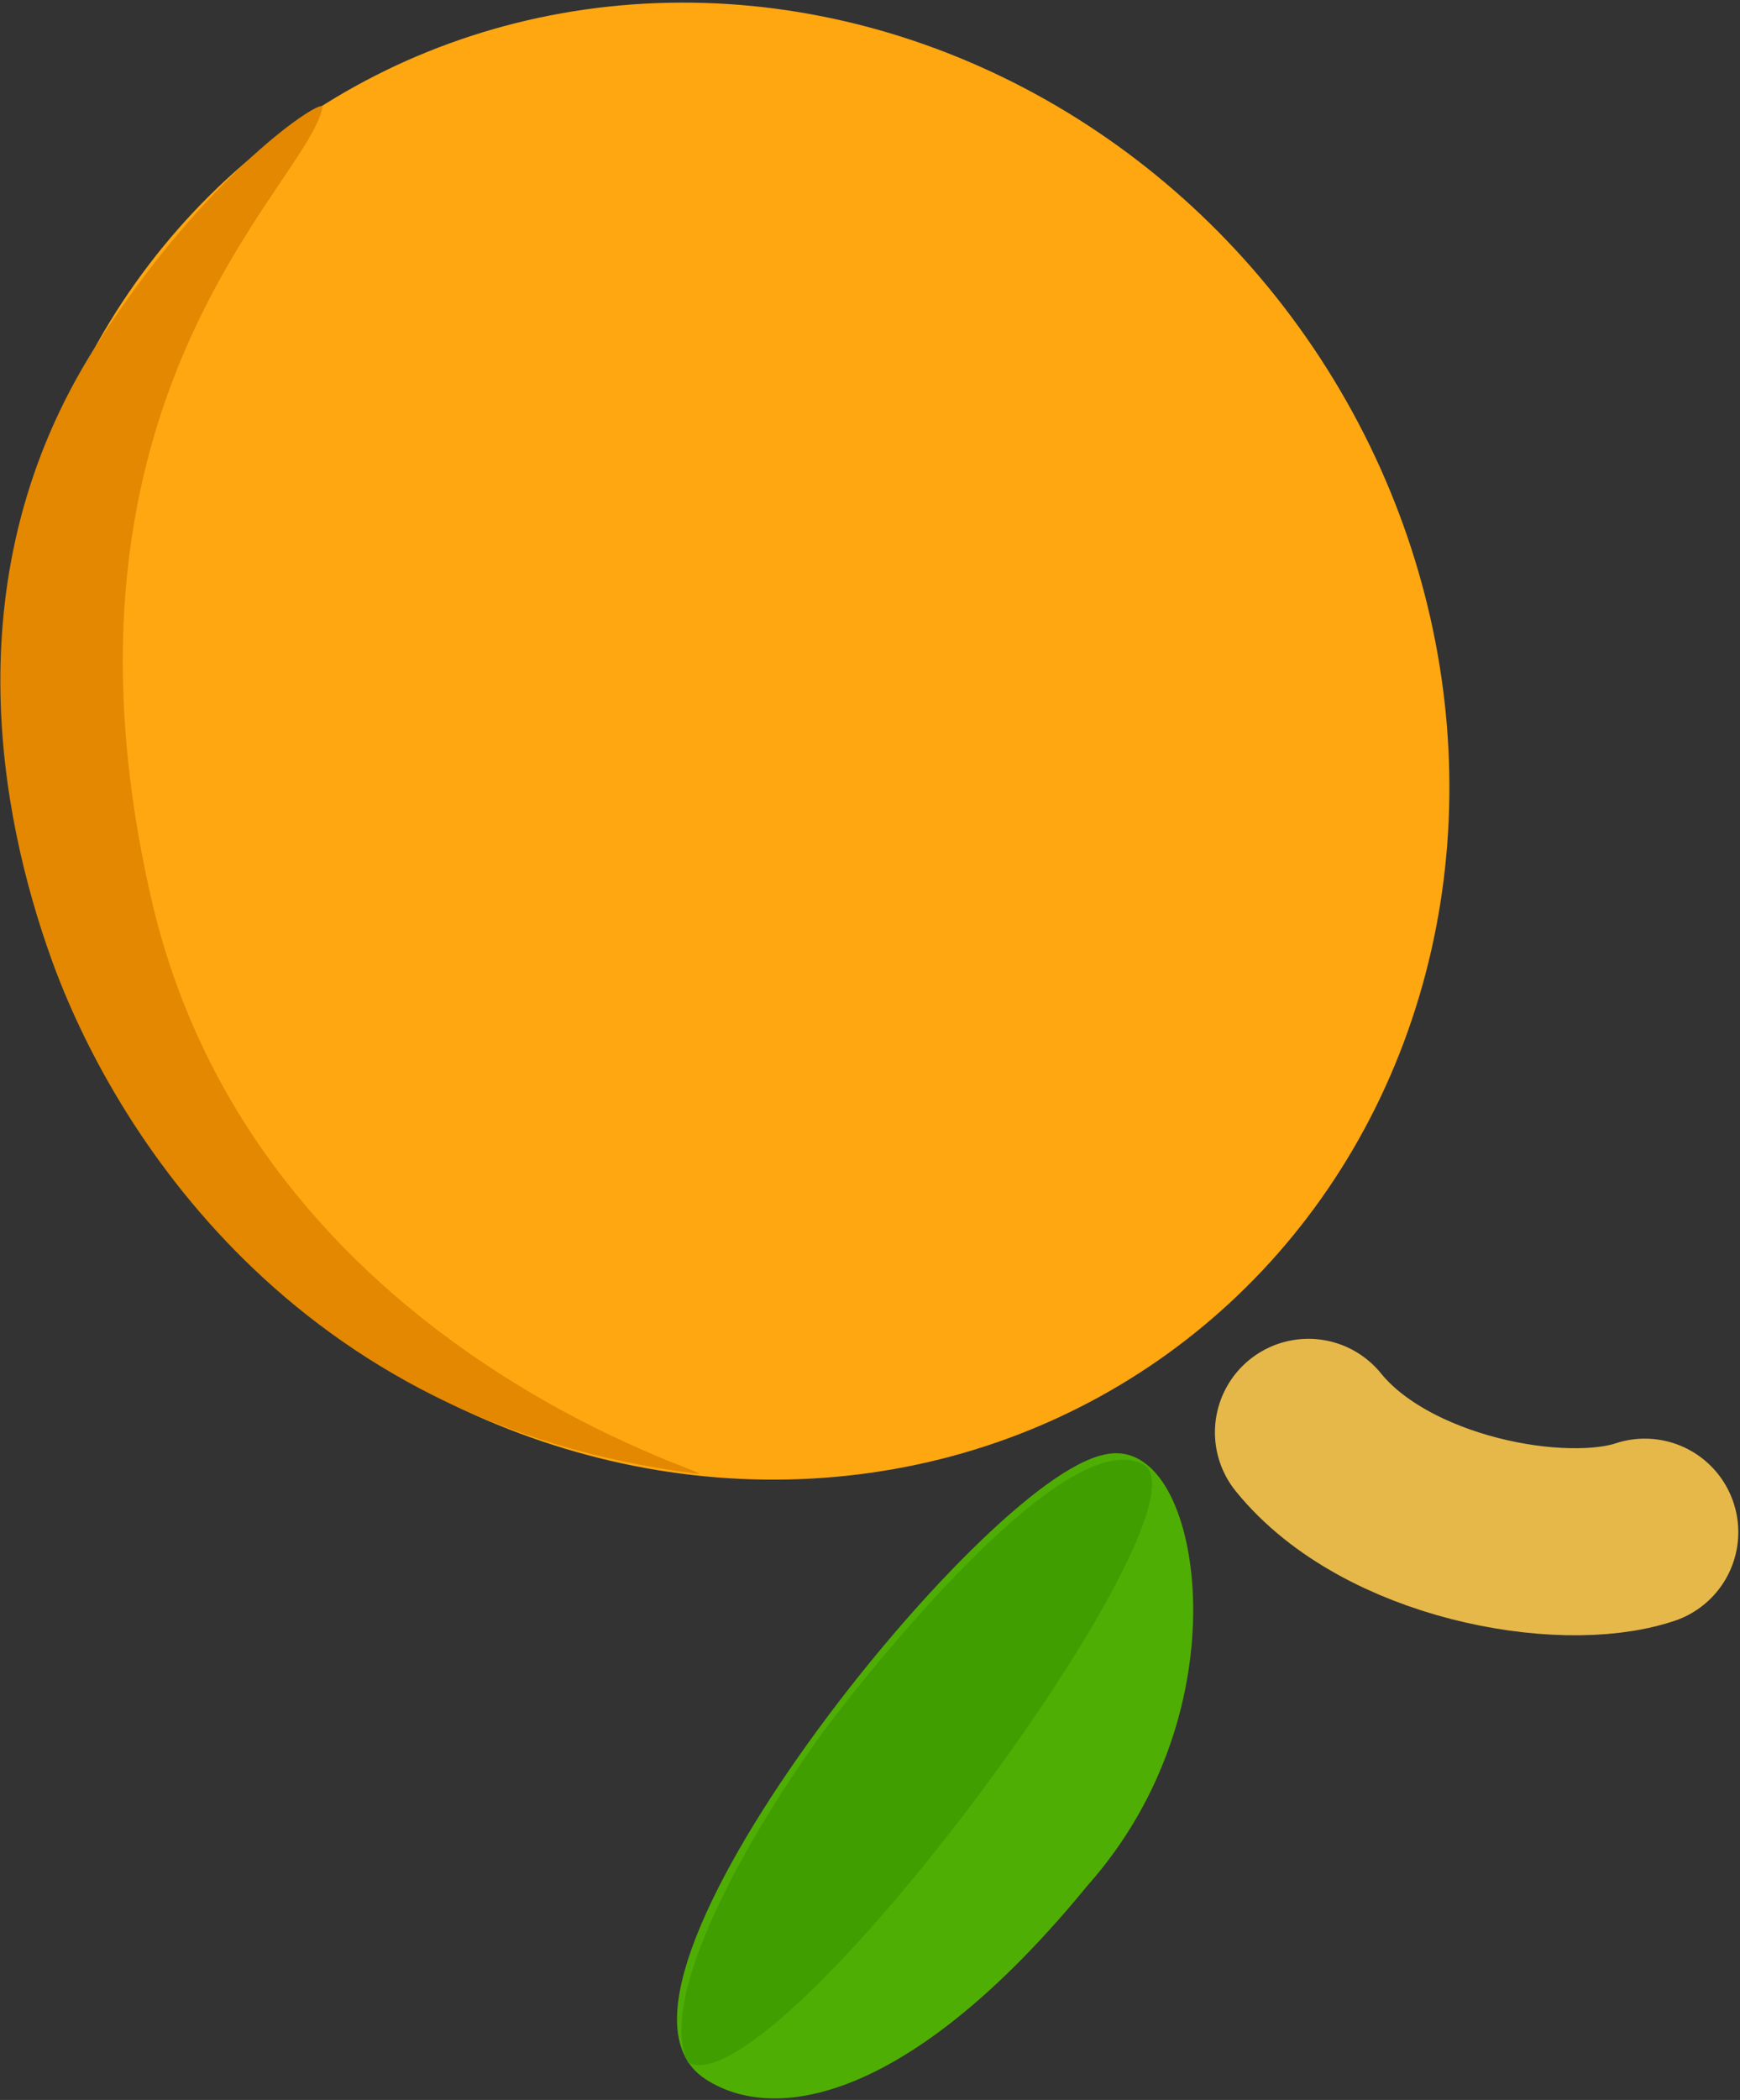 <?xml version="1.0" standalone="no"?>
<!DOCTYPE svg PUBLIC "-//W3C//DTD SVG 20010904//EN" "http://www.w3.org/TR/2001/REC-SVG-20010904/DTD/svg10.dtd">
<!-- Created using Krita: https://krita.org -->
<svg xmlns="http://www.w3.org/2000/svg" 
    xmlns:xlink="http://www.w3.org/1999/xlink"
    xmlns:krita="http://krita.org/namespaces/svg/krita"
    xmlns:sodipodi="http://sodipodi.sourceforge.net/DTD/sodipodi-0.dtd"
    width="17.328pt"
    height="20.904pt"
    viewBox="0 0 17.328 20.904">
<rect x="0" y="0" width="17.328" height="20.904" fill="#333333" stroke="none"/>
<defs/>
<ellipse id="shape0" transform="matrix(-0.372 0.259 -0.259 -0.372 17.302 9.526)" rx="15.49" ry="16.56" cx="15.49" cy="16.56" fill="#fea711" stroke-opacity="0" stroke="#000000" stroke-width="0" stroke-linecap="square" stroke-linejoin="bevel"/><path id="shape3" transform="matrix(-0.343 0.297 -0.297 -0.343 16.38 15.252)" fill="#ebffe5" stroke="#e6b849" stroke-width="4.104" stroke-linecap="round" stroke-linejoin="bevel" d="M4.148 6.489C4.238 3.789 1.77 0.73 0 0" sodipodi:nodetypes="cc"/><path id="shape01" transform="matrix(0.691 -0.587 0.587 0.691 -2.98 6.217)" fill="#e38800" fill-rule="evenodd" stroke-opacity="0" stroke="#000000" stroke-width="0" stroke-linecap="square" stroke-linejoin="bevel" d="M5.271 0.484C2.469 1.356 1.142 3.735 0.557 5.294C-0.132 7.128 -0.727 10.89 2.3 14.186C2.605 14.518 -0.555 10.07 1.827 5.489C4.442 0.46 8.201 0.641 8.883 0.092C8.98 0.014 7.448 -0.194 5.271 0.484Z" sodipodi:nodetypes="csssss"/><path id="shape011" transform="matrix(0.552 -0.646 0.722 0.494 6.012 19.848)" fill="#4fae03" fill-rule="evenodd" stroke="#4fae03" stroke-width="0.304" stroke-linecap="square" stroke-linejoin="bevel" d="M8.546 0.531C7.827 -0.377 -0.037 -0.165 0 1.514C0.021 2.444 1.261 3.317 4.273 3.254C6.969 3.307 9.011 1.119 8.546 0.531Z" sodipodi:nodetypes="cscs"/><path id="shape1" transform="matrix(0.413 -0.724 0.81 0.369 6.36 20.309)" fill="#409e00" fill-rule="evenodd" stroke-opacity="0" stroke="#000000" stroke-width="0" stroke-linecap="square" stroke-linejoin="bevel" d="M0 0.61C-0.035 1.732 8.746 2.704 8.794 1.714C8.841 0.742 5.293 0.219 4.545 0.118C3.303 -0.05 0.6 -0.147 0 0.61Z" sodipodi:nodetypes="cssc"/>
</svg>
